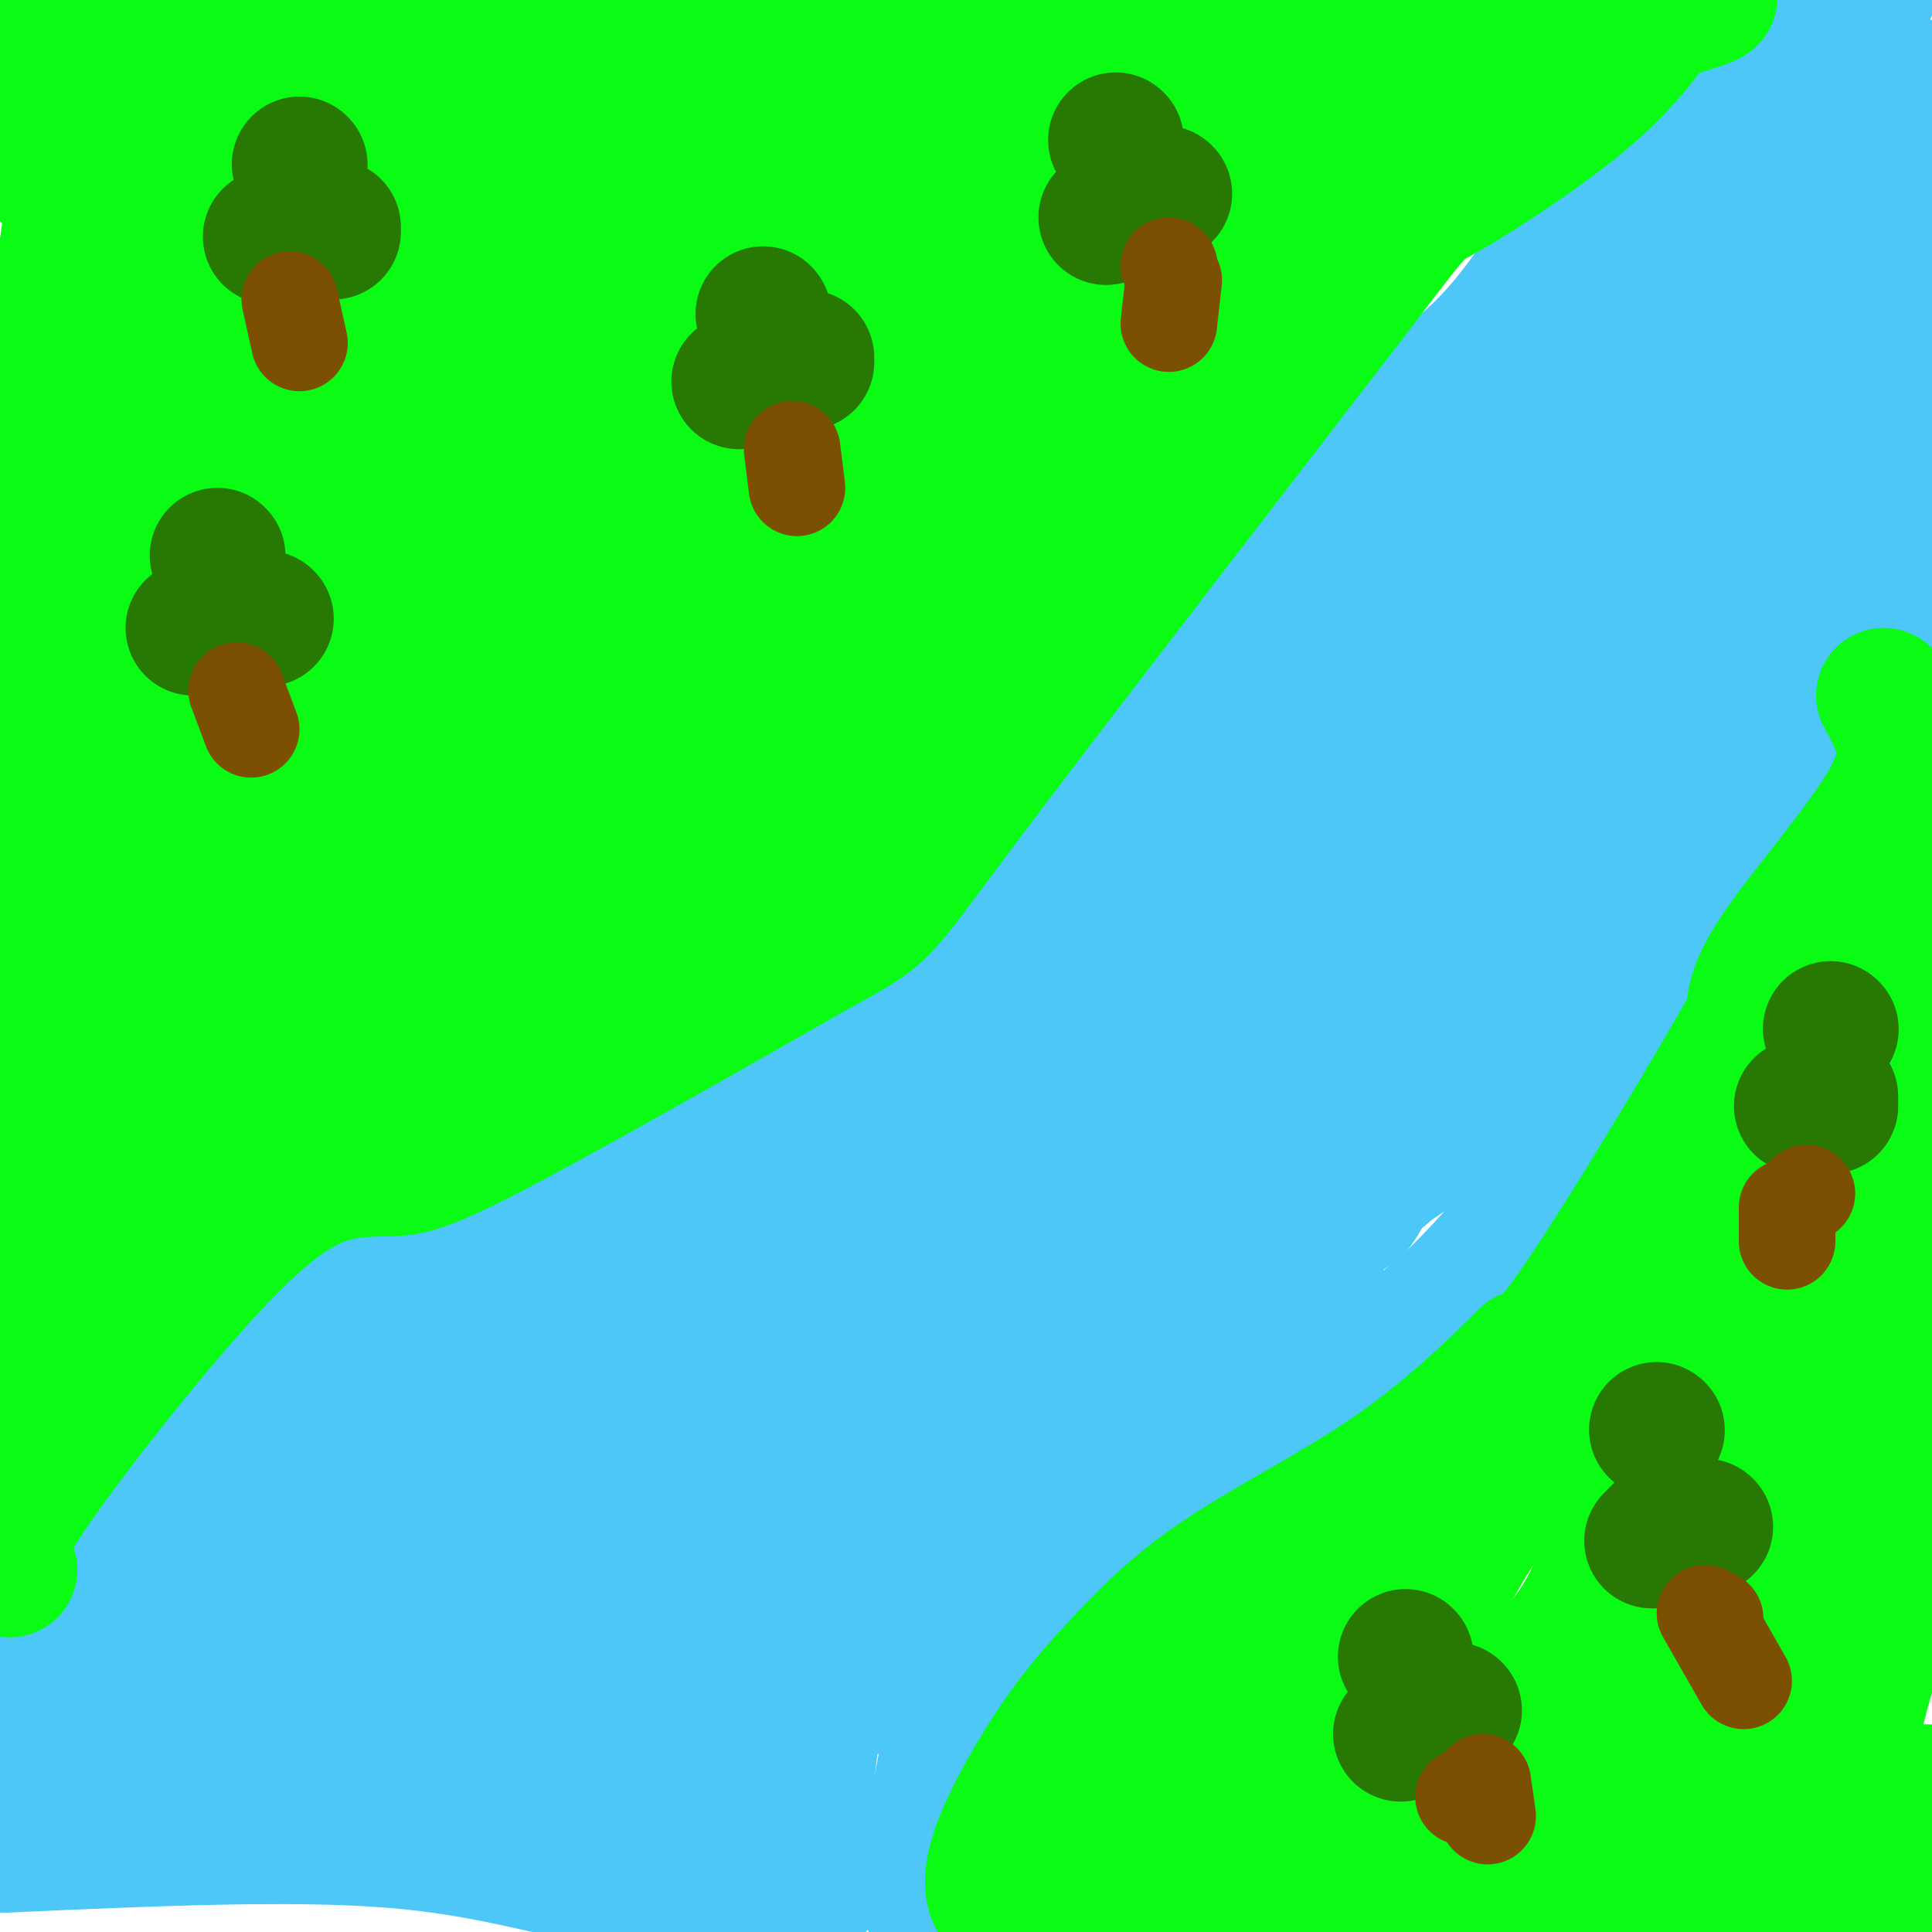 <svg viewBox='0 0 400 400' version='1.1' xmlns='http://www.w3.org/2000/svg' xmlns:xlink='http://www.w3.org/1999/xlink'><g fill='none' stroke='rgb(77,198,248)' stroke-width='28' stroke-linecap='round' stroke-linejoin='round'><path d='M0,362c23.933,-33.711 47.867,-67.422 61,-84c13.133,-16.578 15.467,-16.022 19,-17c3.533,-0.978 8.267,-3.489 13,-6'/><path d='M93,255c10.451,-2.931 30.080,-7.260 42,-11c11.920,-3.740 16.132,-6.892 28,-17c11.868,-10.108 31.391,-27.174 46,-44c14.609,-16.826 24.305,-33.413 34,-50'/><path d='M243,133c8.750,-14.226 13.625,-24.792 23,-33c9.375,-8.208 23.250,-14.060 33,-21c9.750,-6.940 15.375,-14.970 21,-23'/><path d='M320,56c14.667,-13.500 40.833,-35.750 67,-58'/><path d='M192,393c1.553,-14.426 3.107,-28.852 7,-40c3.893,-11.148 10.126,-19.019 14,-24c3.874,-4.981 5.389,-7.072 14,-11c8.611,-3.928 24.317,-9.694 35,-16c10.683,-6.306 16.341,-13.153 22,-20'/><path d='M284,282c6.144,-4.761 10.504,-6.665 18,-14c7.496,-7.335 18.127,-20.101 24,-27c5.873,-6.899 6.986,-7.932 11,-20c4.014,-12.068 10.927,-35.172 15,-44c4.073,-8.828 5.307,-3.379 13,-12c7.693,-8.621 21.847,-31.310 36,-54'/><path d='M15,351c0.000,0.000 -17.000,27.000 -17,27'/><path d='M1,382c29.489,-1.333 58.978,-2.667 80,-1c21.022,1.667 33.578,6.333 46,8c12.422,1.667 24.711,0.333 37,-1'/><path d='M164,388c6.452,1.738 4.083,6.583 3,0c-1.083,-6.583 -0.881,-24.595 5,-50c5.881,-25.405 17.440,-58.202 29,-91'/><path d='M201,247c-4.107,5.730 -28.874,65.557 -41,103c-12.126,37.443 -11.611,52.504 -3,33c8.611,-19.504 25.317,-73.573 31,-89c5.683,-15.427 0.341,7.786 -5,31'/><path d='M183,325c-2.221,8.994 -5.272,15.979 -6,20c-0.728,4.021 0.867,5.080 4,4c3.133,-1.080 7.804,-4.298 14,-22c6.196,-17.702 13.919,-49.889 11,-53c-2.919,-3.111 -16.478,22.855 -26,37c-9.522,14.145 -15.006,16.470 -18,17c-2.994,0.530 -3.497,-0.735 -4,-2'/><path d='M158,326c-1.340,-6.880 -2.689,-23.081 2,-45c4.689,-21.919 15.416,-49.555 15,-47c-0.416,2.555 -11.976,35.301 -20,44c-8.024,8.699 -12.512,-6.651 -17,-22'/><path d='M138,256c-11.175,-1.011 -30.614,7.461 -43,13c-12.386,5.539 -17.719,8.145 -24,13c-6.281,4.855 -13.509,11.959 -19,22c-5.491,10.041 -9.246,23.021 -13,36'/><path d='M39,340c-3.893,7.917 -7.126,9.710 -11,14c-3.874,4.290 -8.389,11.078 -2,9c6.389,-2.078 23.683,-13.022 41,-31c17.317,-17.978 34.659,-42.989 52,-68'/><path d='M119,264c12.724,-14.385 18.534,-16.349 4,-4c-14.534,12.349 -49.411,39.011 -64,55c-14.589,15.989 -8.889,21.305 -7,26c1.889,4.695 -0.032,8.770 0,11c0.032,2.230 2.016,2.615 4,3'/><path d='M56,355c6.955,2.358 22.341,6.753 39,7c16.659,0.247 34.589,-3.656 42,-6c7.411,-2.344 4.303,-3.131 4,-6c-0.303,-2.869 2.199,-7.820 1,-18c-1.199,-10.180 -6.100,-25.590 -11,-41'/><path d='M131,291c-5.085,-2.779 -12.298,10.773 -16,20c-3.702,9.227 -3.894,14.129 -4,22c-0.106,7.871 -0.128,18.711 1,26c1.128,7.289 3.405,11.026 6,14c2.595,2.974 5.506,5.185 9,5c3.494,-0.185 7.570,-2.767 8,-20c0.430,-17.233 -2.785,-49.116 -6,-81'/><path d='M129,277c-7.252,-5.680 -22.383,20.619 -30,34c-7.617,13.381 -7.721,13.842 -8,16c-0.279,2.158 -0.735,6.011 0,9c0.735,2.989 2.659,5.112 7,8c4.341,2.888 11.097,6.539 20,1c8.903,-5.539 19.951,-20.270 31,-35'/><path d='M149,310c7.515,-8.352 10.804,-11.733 17,-19c6.196,-7.267 15.300,-18.421 11,-22c-4.300,-3.579 -22.005,0.417 -33,3c-10.995,2.583 -15.280,3.753 -24,11c-8.720,7.247 -21.873,20.571 -30,30c-8.127,9.429 -11.226,14.962 -12,20c-0.774,5.038 0.779,9.582 4,12c3.221,2.418 8.111,2.709 13,3'/><path d='M95,348c4.607,0.185 9.624,-0.853 20,-4c10.376,-3.147 26.109,-8.404 41,-17c14.891,-8.596 28.938,-20.530 36,-27c7.062,-6.470 7.139,-7.474 7,-17c-0.139,-9.526 -0.493,-27.572 0,-38c0.493,-10.428 1.833,-13.238 -7,-13c-8.833,0.238 -27.840,3.526 -38,6c-10.160,2.474 -11.474,4.136 -12,7c-0.526,2.864 -0.263,6.932 0,11'/><path d='M142,256c9.404,6.378 32.912,16.823 44,22c11.088,5.177 9.754,5.086 11,2c1.246,-3.086 5.070,-9.167 7,-6c1.930,3.167 1.965,15.584 2,28'/><path d='M206,302c4.929,3.512 16.250,-1.708 29,-12c12.750,-10.292 26.929,-25.655 43,-40c16.071,-14.345 34.036,-27.673 52,-41'/><path d='M330,209c9.821,-7.429 8.375,-5.500 12,-16c3.625,-10.500 12.321,-33.429 19,-47c6.679,-13.571 11.339,-17.786 16,-22'/><path d='M377,124c6.500,-8.833 14.750,-19.917 23,-31'/><path d='M399,25c-1.917,2.583 -3.833,5.167 -4,4c-0.167,-1.167 1.417,-6.083 3,-11'/><path d='M398,18c-14.689,15.089 -52.911,58.311 -73,79c-20.089,20.689 -22.044,18.844 -24,17'/><path d='M301,114c-9.107,5.963 -19.874,12.372 -33,23c-13.126,10.628 -28.611,25.477 -39,37c-10.389,11.523 -15.683,19.721 -20,28c-4.317,8.279 -7.659,16.640 -11,25'/><path d='M198,227c-3.341,6.407 -6.195,9.923 -3,22c3.195,12.077 12.437,32.713 18,30c5.563,-2.713 7.447,-28.775 8,-45c0.553,-16.225 -0.223,-22.612 -1,-29'/><path d='M220,205c-0.985,-2.901 -2.946,4.346 -4,15c-1.054,10.654 -1.200,24.713 0,33c1.200,8.287 3.747,10.801 5,13c1.253,2.199 1.212,4.084 4,0c2.788,-4.084 8.404,-14.138 13,-29c4.596,-14.862 8.170,-34.532 10,-50c1.830,-15.468 1.915,-26.734 2,-38'/><path d='M250,149c-1.269,-3.244 -5.442,7.644 -9,35c-3.558,27.356 -6.500,71.178 -2,74c4.500,2.822 16.442,-35.356 21,-58c4.558,-22.644 1.731,-29.756 1,-17c-0.731,12.756 0.635,45.378 2,78'/><path d='M263,261c0.718,22.344 1.512,39.206 5,25c3.488,-14.206 9.670,-59.478 11,-66c1.330,-6.522 -2.191,25.708 0,30c2.191,4.292 10.096,-19.354 18,-43'/><path d='M297,207c5.649,-15.322 10.772,-32.128 8,-22c-2.772,10.128 -13.439,47.188 0,34c13.439,-13.188 50.982,-76.625 63,-97c12.018,-20.375 -1.491,2.313 -15,25'/><path d='M353,147c-7.000,9.548 -17.000,20.917 -24,34c-7.000,13.083 -11.000,27.881 -17,38c-6.000,10.119 -14.000,15.560 -22,21'/><path d='M290,240c-2.742,-1.743 1.405,-16.599 11,-36c9.595,-19.401 24.640,-43.347 32,-59c7.360,-15.653 7.036,-23.015 5,-28c-2.036,-4.985 -5.783,-7.594 -12,-9c-6.217,-1.406 -14.905,-1.609 -23,0c-8.095,1.609 -15.599,5.031 -21,11c-5.401,5.969 -8.701,14.484 -12,23'/><path d='M270,142c-2.473,14.900 -2.656,40.649 -2,52c0.656,11.351 2.151,8.304 4,7c1.849,-1.304 4.051,-0.866 7,-5c2.949,-4.134 6.646,-12.840 9,-19c2.354,-6.160 3.364,-9.774 5,-22c1.636,-12.226 3.896,-33.065 1,-32c-2.896,1.065 -10.948,24.032 -19,47'/><path d='M275,170c-5.004,14.666 -8.014,27.829 -1,23c7.014,-4.829 24.053,-27.652 37,-56c12.947,-28.348 21.801,-62.220 22,-72c0.199,-9.780 -8.256,4.533 -13,13c-4.744,8.467 -5.777,11.087 -8,16c-2.223,4.913 -5.635,12.118 -7,20c-1.365,7.882 -0.682,16.441 0,25'/><path d='M305,139c-0.915,5.905 -3.204,8.168 3,3c6.204,-5.168 20.900,-17.767 37,-41c16.100,-23.233 33.604,-57.101 41,-69c7.396,-11.899 4.685,-1.828 -1,11c-5.685,12.828 -14.342,28.414 -23,44'/><path d='M362,87c-6.310,16.405 -10.583,35.417 -4,30c6.583,-5.417 24.024,-35.262 32,-50c7.976,-14.738 6.488,-14.369 5,-14'/><path d='M395,53c-3.844,15.867 -15.956,62.533 -24,67c-8.044,4.467 -12.022,-33.267 -16,-71'/><path d='M355,49c-2.833,-12.167 -1.917,-7.083 -1,-2'/></g>
<g fill='none' stroke='rgb(10,252,21)' stroke-width='28' stroke-linecap='round' stroke-linejoin='round'><path d='M390,144c0.875,1.530 1.750,3.060 3,6c1.250,2.940 2.875,7.292 -2,16c-4.875,8.708 -16.250,21.774 -22,30c-5.750,8.226 -5.875,11.613 -6,15'/><path d='M363,211c-7.911,14.156 -24.689,42.044 -34,56c-9.311,13.956 -11.156,13.978 -13,14'/><path d='M316,281c-6.476,6.536 -16.167,15.875 -28,24c-11.833,8.125 -25.810,15.036 -36,22c-10.190,6.964 -16.595,13.982 -23,21'/><path d='M229,348c-6.786,7.381 -12.250,15.333 -17,24c-4.750,8.667 -8.786,18.048 -5,22c3.786,3.952 15.393,2.476 27,1'/><path d='M234,395c32.500,0.167 100.250,0.083 168,0'/><path d='M399,371c0.000,0.000 0.100,0.100 0.1,0.1'/><path d='M392,166c-0.667,12.250 -1.333,24.500 0,41c1.333,16.500 4.667,37.250 8,58'/><path d='M399,318c-5.956,11.178 -11.911,22.356 -16,43c-4.089,20.644 -6.311,50.756 -6,31c0.311,-19.756 3.156,-89.378 6,-159'/><path d='M383,233c1.129,-28.573 0.952,-20.504 3,-16c2.048,4.504 6.321,5.443 7,29c0.679,23.557 -2.234,69.730 -5,70c-2.766,0.270 -5.383,-45.365 -8,-91'/><path d='M380,225c-8.469,21.510 -25.641,120.786 -29,127c-3.359,6.214 7.096,-80.635 12,-110c4.904,-29.365 4.258,-1.247 4,22c-0.258,23.247 -0.129,41.624 0,60'/><path d='M367,324c0.380,12.367 1.329,13.284 -2,13c-3.329,-0.284 -10.935,-1.769 -17,1c-6.065,2.769 -10.590,9.791 -29,16c-18.410,6.209 -50.705,11.604 -83,17'/><path d='M236,371c-14.850,4.031 -10.474,5.608 -8,3c2.474,-2.608 3.044,-9.400 9,-19c5.956,-9.600 17.296,-22.008 22,-28c4.704,-5.992 2.773,-5.569 8,-8c5.227,-2.431 17.614,-7.715 30,-13'/><path d='M297,306c10.583,-7.119 22.042,-18.417 17,-13c-5.042,5.417 -26.583,27.548 -37,41c-10.417,13.452 -9.708,18.226 -9,23'/><path d='M268,357c-1.338,4.285 -0.183,3.499 -1,3c-0.817,-0.499 -3.604,-0.711 4,1c7.604,1.711 25.601,5.346 46,7c20.399,1.654 43.199,1.327 66,1'/><path d='M383,369c9.276,1.287 -0.534,4.005 -15,7c-14.466,2.995 -33.587,6.268 -48,8c-14.413,1.732 -24.118,1.923 -29,1c-4.882,-0.923 -4.941,-2.962 -5,-5'/><path d='M286,380c-1.472,-1.992 -2.652,-4.472 -4,-5c-1.348,-0.528 -2.863,0.896 1,-10c3.863,-10.896 13.104,-34.113 23,-49c9.896,-14.887 20.448,-21.443 31,-28'/><path d='M337,288c6.288,-7.350 6.508,-11.724 5,-5c-1.508,6.724 -4.744,24.544 -8,36c-3.256,11.456 -6.530,16.546 -10,21c-3.470,4.454 -7.134,8.273 -14,13c-6.866,4.727 -16.933,10.364 -27,16'/><path d='M283,369c-6.333,4.000 -8.667,6.000 -11,8'/><path d='M2,325c-2.464,-1.042 -4.929,-2.083 2,-13c6.929,-10.917 23.250,-31.708 35,-45c11.750,-13.292 18.929,-19.083 25,-22c6.071,-2.917 11.036,-2.958 16,-3'/><path d='M80,242c3.822,-0.289 5.378,0.489 20,-7c14.622,-7.489 42.311,-23.244 70,-39'/><path d='M170,196c13.244,-7.311 11.356,-6.089 27,-27c15.644,-20.911 48.822,-63.956 82,-107'/><path d='M279,62c15.702,-20.595 13.958,-18.583 20,-22c6.042,-3.417 19.869,-12.262 29,-20c9.131,-7.738 13.565,-14.369 18,-21'/><path d='M346,0c10.054,-1.310 20.107,-2.619 -33,11c-53.107,13.619 -169.375,42.167 -226,53c-56.625,10.833 -53.607,3.952 -51,-2c2.607,-5.952 4.804,-10.976 7,-16'/><path d='M43,46c7.220,-6.393 21.771,-14.375 40,-18c18.229,-3.625 40.136,-2.894 61,-1c20.864,1.894 40.685,4.949 58,5c17.315,0.051 32.126,-2.904 46,-6c13.874,-3.096 26.812,-6.334 29,-9c2.188,-2.666 -6.375,-4.762 -16,-6c-9.625,-1.238 -20.313,-1.619 -31,-2'/><path d='M230,9c-11.311,-0.800 -24.089,-1.800 -65,2c-40.911,3.800 -109.956,12.400 -179,21'/><path d='M10,36c73.887,-8.179 147.774,-16.357 195,-19c47.226,-2.643 67.792,0.250 76,0c8.208,-0.250 4.060,-3.643 1,-6c-3.060,-2.357 -5.030,-3.679 -7,-5'/><path d='M275,6c-5.003,-1.893 -14.011,-4.126 -24,-3c-9.989,1.126 -20.959,5.611 -60,9c-39.041,3.389 -106.155,5.683 -141,6c-34.845,0.317 -37.423,-1.341 -40,-3'/><path d='M10,15c-8.500,-0.833 -9.750,-1.417 -11,-2'/><path d='M0,12c0.000,0.000 25.000,-13.000 25,-13'/><path d='M53,0c-0.833,2.500 -1.667,5.000 41,5c42.667,0.000 128.833,-2.500 215,-5'/><path d='M309,0c38.794,0.245 28.280,3.358 -29,5c-57.280,1.642 -161.326,1.813 -207,3c-45.674,1.187 -32.974,3.390 -32,7c0.974,3.610 -9.776,8.626 -16,12c-6.224,3.374 -7.921,5.107 -10,17c-2.079,11.893 -4.539,33.947 -7,56'/><path d='M8,100c-2.822,19.200 -6.378,39.200 -8,58c-1.622,18.800 -1.311,36.400 -1,54'/><path d='M0,294c6.115,-14.928 12.230,-29.856 16,-42c3.770,-12.144 5.196,-21.502 10,-47c4.804,-25.498 12.986,-67.134 17,-97c4.014,-29.866 3.861,-47.962 2,-47c-1.861,0.962 -5.431,20.981 -9,41'/><path d='M36,102c-5.982,20.611 -16.439,51.638 -21,89c-4.561,37.362 -3.228,81.059 -3,90c0.228,8.941 -0.649,-16.874 9,-72c9.649,-55.126 29.825,-139.563 50,-224'/><path d='M62,10c-0.829,21.087 -1.658,42.174 -10,62c-8.342,19.826 -24.197,38.393 1,24c25.197,-14.393 91.444,-61.744 102,-77c10.556,-15.256 -34.581,1.585 -61,12c-26.419,10.415 -34.120,14.404 -39,18c-4.880,3.596 -6.940,6.798 -9,10'/><path d='M46,59c-1.524,2.040 -0.836,2.139 0,3c0.836,0.861 1.818,2.485 19,-5c17.182,-7.485 50.564,-24.078 46,-18c-4.564,6.078 -47.075,34.829 -64,47c-16.925,12.171 -8.264,7.763 -6,15c2.264,7.237 -1.868,26.118 -6,45'/><path d='M35,146c-2.405,15.952 -5.417,33.333 -10,53c-4.583,19.667 -10.738,41.619 1,44c11.738,2.381 41.369,-14.810 71,-32'/><path d='M97,211c19.485,-8.979 32.699,-15.425 45,-23c12.301,-7.575 23.689,-16.278 33,-23c9.311,-6.722 16.545,-11.464 29,-33c12.455,-21.536 30.130,-59.868 39,-77c8.870,-17.132 8.935,-13.066 9,-9'/><path d='M252,46c5.833,-4.810 15.917,-12.333 18,-10c2.083,2.333 -3.833,14.524 -14,27c-10.167,12.476 -24.583,25.238 -39,38'/><path d='M217,101c-16.085,14.434 -36.799,31.520 -62,45c-25.201,13.480 -54.889,23.356 -76,34c-21.111,10.644 -33.645,22.058 -41,29c-7.355,6.942 -9.530,9.412 -10,11c-0.470,1.588 0.765,2.294 2,3'/><path d='M30,223c6.717,-5.084 22.509,-19.296 41,-29c18.491,-9.704 39.679,-14.902 62,-23c22.321,-8.098 45.774,-19.098 64,-35c18.226,-15.902 31.226,-36.706 37,-49c5.774,-12.294 4.324,-16.079 4,-19c-0.324,-2.921 0.479,-4.977 0,-6c-0.479,-1.023 -2.239,-1.011 -4,-1'/><path d='M234,61c-4.882,0.391 -15.087,1.867 -16,1c-0.913,-0.867 7.467,-4.078 -15,6c-22.467,10.078 -75.779,33.444 -107,50c-31.221,16.556 -40.349,26.302 -53,38c-12.651,11.698 -28.826,25.349 -45,39'/><path d='M2,194c1.051,-3.653 2.103,-7.306 36,-23c33.897,-15.694 100.641,-43.429 129,-55c28.359,-11.571 18.333,-6.978 21,-16c2.667,-9.022 18.026,-31.660 19,-37c0.974,-5.340 -12.436,6.617 -25,14c-12.564,7.383 -24.282,10.191 -36,13'/><path d='M146,90c-18.495,8.885 -46.732,24.599 -58,27c-11.268,2.401 -5.567,-8.511 0,-16c5.567,-7.489 10.999,-11.555 28,-20c17.001,-8.445 45.572,-21.270 61,-27c15.428,-5.730 17.714,-4.365 20,-3'/><path d='M197,51c-11.279,4.321 -49.478,16.625 -79,25c-29.522,8.375 -50.367,12.822 -60,14c-9.633,1.178 -8.055,-0.914 -10,4c-1.945,4.914 -7.413,16.832 -11,15c-3.587,-1.832 -5.294,-17.416 -7,-33'/><path d='M30,76c-3.016,13.906 -7.056,65.171 -5,82c2.056,16.829 10.207,-0.777 23,-25c12.793,-24.223 30.226,-55.064 30,-50c-0.226,5.064 -18.113,46.032 -36,87'/><path d='M42,170c-10.475,21.058 -18.664,30.203 -7,22c11.664,-8.203 43.179,-33.755 75,-52c31.821,-18.245 63.946,-29.185 87,-39c23.054,-9.815 37.035,-18.507 50,-29c12.965,-10.493 24.914,-22.787 30,-28c5.086,-5.213 3.310,-3.347 1,-3c-2.310,0.347 -5.155,-0.827 -8,-2'/><path d='M270,39c-6.167,0.000 -17.583,1.000 -29,2'/></g>
<g fill='none' stroke='rgb(39,121,4)' stroke-width='28' stroke-linecap='round' stroke-linejoin='round'><path d='M40,130c0.000,0.000 1.000,0.000 1,0'/><path d='M55,128c0.000,0.000 0.100,0.100 0.1,0.1'/><path d='M45,115c0.000,0.000 0.100,0.100 0.1,0.1'/><path d='M153,79c0.000,0.000 2.000,-1.000 2,-1'/><path d='M167,75c0.000,0.000 0.000,-1.000 0,-1'/><path d='M158,65c0.000,0.000 0.100,0.100 0.1,0.1'/><path d='M229,45c0.000,0.000 1.000,-1.000 1,-1'/><path d='M241,40c0.000,0.000 0.100,0.100 0.1,0.1'/><path d='M231,29c0.000,0.000 0.100,0.100 0.1,0.1'/><path d='M56,49c0.000,0.000 2.000,-1.000 2,-1'/><path d='M69,48c0.000,0.000 0.000,-1.000 0,-1'/><path d='M62,34c0.000,0.000 0.100,0.100 0.1,0.1'/><path d='M290,359c0.000,0.000 3.000,-2.000 3,-2'/><path d='M301,354c0.000,0.000 0.100,0.100 0.1,0.1'/><path d='M291,343c0.000,0.000 0.100,0.100 0.1,0.1'/><path d='M342,319c0.000,0.000 2.000,-2.000 2,-2'/><path d='M353,316c0.000,0.000 0.100,0.100 0.1,0.1'/><path d='M343,296c0.000,0.000 0.100,0.100 0.1,0.1'/><path d='M373,229c0.000,0.000 1.000,0.000 1,0'/><path d='M379,229c0.000,0.000 0.000,-2.000 0,-2'/><path d='M379,213c0.000,0.000 0.100,0.100 0.1,0.1'/></g>
<g fill='none' stroke='rgb(124,80,2)' stroke-width='20' stroke-linecap='round' stroke-linejoin='round'><path d='M303,372c0.000,0.000 1.000,0.000 1,0'/><path d='M355,335c0.000,0.000 0.100,0.100 0.1,0.1'/><path d='M374,247c0.000,0.000 0.100,0.100 0.1,0.1'/><path d='M242,55c0.000,0.000 0.100,0.100 0.1,0.1'/><path d='M164,93c0.000,0.000 1.000,8.000 1,8'/><path d='M60,62c0.000,0.000 2.000,9.000 2,9'/><path d='M49,143c0.000,0.000 3.000,8.000 3,8'/><path d='M243,58c0.000,0.000 -1.000,9.000 -1,9'/><path d='M370,250c0.000,0.000 0.000,7.000 0,7'/><path d='M353,334c0.000,0.000 8.000,14.000 8,14'/><path d='M307,369c0.000,0.000 1.000,7.000 1,7'/></g>
</svg>